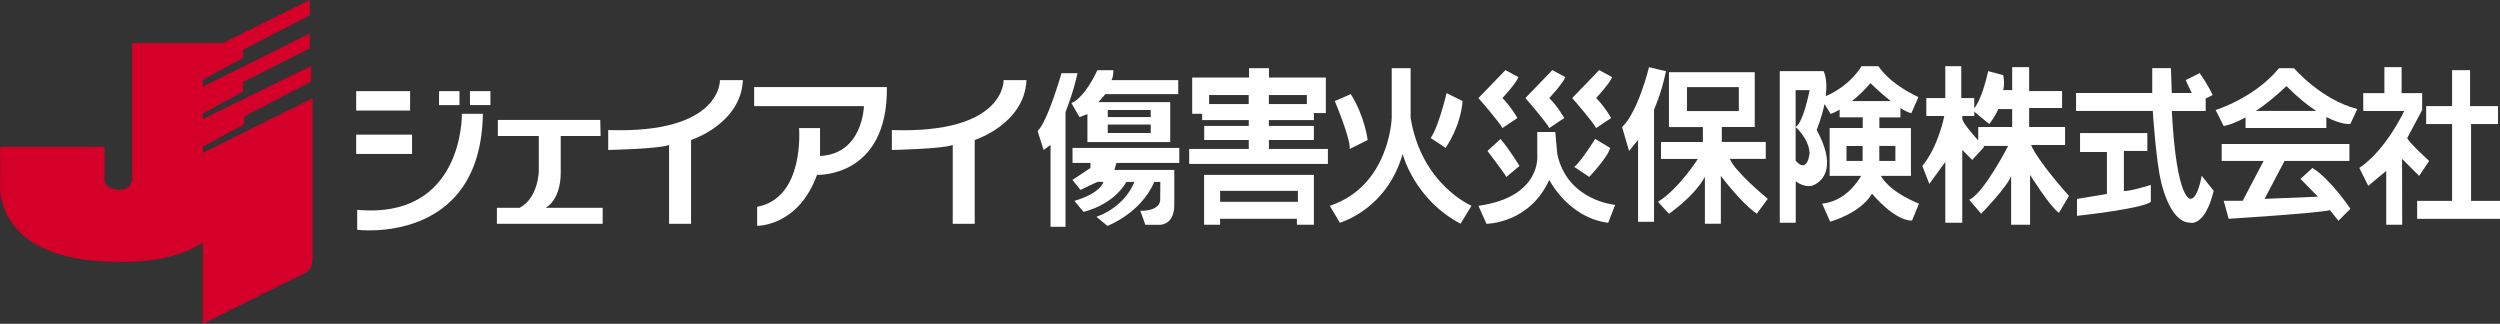 <?xml version="1.0" encoding="UTF-8"?> <svg xmlns="http://www.w3.org/2000/svg" id="_レイヤー_1" data-name="レイヤー 1" viewBox="0 0 424.28 54.95"><rect x="0" y="0" width="424.28" height="54.95" fill="#333333" stroke="none"/><defs><style> .cls-1 { fill: #fff; } .cls-2 { fill: #d40029; } </style></defs><path class="cls-2" d="M34.42,24.9l6.97-3.78,.11-1.37,11.31-5.94v-2.62l-18.39,9.02v-.92l6.85-3.77v-1.61l11.31-5.71v-2.51l-18.16,9.02v-1.14l6.85-3.77v-1.36l11.31-5.83V0l-14.74,7.31h-15.42V30.4s0,1.82-2.28,1.82c0,0-2.4-.11-2.4-1.6v-5.71H.03v5.94s-1.71,13.59,20.11,13.59c0,0,8.91,.45,14.28-3.32v13.83l17.25-8.57s1.37-.34,1.37-2.63V16.68l-18.62,9.26v-1.03Z"></path><rect class="cls-1" x="60.45" y="15.47" width="9.15" height="3.29"></rect><rect class="cls-1" x="60.45" y="22.85" width="9.48" height="3.28"></rect><path class="cls-1" d="M60.62,35.61v3.39s20.99,2.67,21.33-19.69h-3.56s.37,17.95-17.77,16.3"></path><rect class="cls-1" x="74.51" y="15.47" width="3.47" height="2.37"></rect><rect class="cls-1" x="79.76" y="15.47" width="3.47" height="2.36"></rect><path class="cls-1" d="M95.16,29.17v-6.09h6.77l-.06-2.73h-17.38v2.73h6.95v5.93s-.05,4.57-3.26,6.26h-3.85v2.71h17.95v-2.71h-9.69s2.58-1.18,2.58-6.1"></path><path class="cls-1" d="M128,18.01h18.62s-.17,8.12-7.45,8.46v-4.74h-3.56s1.02,11.85-7.11,13.37v3.22s6.94,.16,10.16-8.64c0,0,12.05,.52,11.85-14.9h-22.52v3.23Z"></path><path class="cls-1" d="M151.36,22.07v3.38s8.64-.17,10.33-.85v13.38h3.73v-14.22s8.46-2.71,8.79-10.16h-3.88s.34,9.14-18.96,8.47"></path><path class="cls-1" d="M103.22,22.07v3.38s8.64-.17,10.33-.85v13.38h3.73v-14.22s8.46-2.71,8.8-10.16h-3.9s.34,9.14-18.96,8.47"></path><path class="cls-1" d="M180.15,12.42s-2.37,8.29-4.06,9.81l1.02,3.22,1.18-.85v13.89h2.54V19.02s1.36-3.39,2.04-6.6h-2.71Z"></path><path class="cls-1" d="M182.01,27.65h3.05v.86l-3.05,2.02,1.36,1.7,2.87-1.36h1.02s-.34,1.86-4.91,3.22l1.53,1.86s4.91-1.01,7.28-5.07h1.35s-1.35,4.06-6.43,5.92l1.86,1.53s5.59-2.04,7.96-7.45h1.02l-.02,2.9s.31,2-3.37,2l.85,2.37h2.37s2.54,.18,2.54-3.38v-5.93h-10.16l.34-1.19h10.67v-2.54h-18.12v2.54Z"></path><path class="cls-1" d="M232.11,23.76s-.5-4.07-2.87-7.79l-2.71,1.18s2.71,6.44,2.53,8.13l3.05-1.52Z"></path><path class="cls-1" d="M248.21,17.15l-2.71-1.35s-1.35,5.75-2.7,7.62l2.54,1.68s2.54-3.55,2.88-7.96"></path><path class="cls-1" d="M239.4,20.03V11.57h-3.21v8.46s-.34,11.52-10.5,14.9l1.69,2.87s7.96-2.19,10.67-11.68c0,0,1.87,7.62,9.82,11.85l1.86-3.05s-8.46-3.56-10.33-14.9"></path><path class="cls-1" d="M257.52,20.03s-1.02-1.85-2.54-3.39c0,0,2.37-2.54,2.71-3.55l-2.2-1.19-4.58,4.74s3.55,4.07,4.07,5.09l2.54-1.7Z"></path><path class="cls-1" d="M265.47,20.03s-1.02-1.85-2.54-3.39c0,0,2.37-2.54,2.72-3.55l-2.2-1.19-4.58,4.74s3.56,4.07,4.06,5.09l2.54-1.7Z"></path><path class="cls-1" d="M273.43,20.03s-1.02-1.85-2.55-3.39c0,0,2.38-2.54,2.71-3.55l-2.19-1.19-4.58,4.74s3.56,4.07,4.06,5.09l2.55-1.7Z"></path><path class="cls-1" d="M252.44,25.62s2.71,3.56,3.22,4.41l2.21-1.87s-1.86-3.05-3.22-4.57l-2.21,2.03Z"></path><path class="cls-1" d="M267.17,28.33l2.54,1.69s3.22-3.38,3.55-4.92l-2.54-1.52s-2.54,4.06-3.56,4.74"></path><path class="cls-1" d="M264.29,26.13l-.34-3.73h-3.06v3.9s.85,7.11-9.98,8.63l1.36,3.05s7.27,0,10.66-7.45c0,0,3.23,6.44,10,7.28l1.18-3.04s-8.13-.68-9.82-8.63"></path><path class="cls-1" d="M279.86,11.4s-1.86,7.62-4.57,10.16l1.18,4.06,1.53-1.86v13.88h2.71V18.57s1.18-2.42,2.03-6.49c0,0-2.88-.65-2.88-.68"></path><path class="cls-1" d="M310.5,29.85h5.35c-.7,1.23-2.82,4.31-6.61,4.71l1.36,3.06s5.08-1.36,7.11-4.75c0,0,3.73,4.57,6.78,4.57l1.19-2.88s-4.8-1.79-6.47-4.71h5.1v-8.12h-5.36v-1.81h3.58v-1.58c1.37,.88,1.86,.85,1.86,.85l1.19-2.72c-5.11-2.37-6.78-5.24-6.78-5.24h-2.87c-1.93,3.03-4.69,4.5-6.08,5.09,.18-1.5,.16-3.04-.35-4.25h-7.45v25.73h2.71v-7.03c.59,.42,1.6,.99,2.71,.76,0,0,5.25-1.35,.84-9.48,0,0,.84-1.99,1.33-4.39l1.05,1.68s.58-.19,1.52-.74v1.31h3.92v1.81h-5.62v8.12Zm-3.39-3.89s-.29,3.64-2.37,1.32V15.3h2.37s-1.01,5.41-2.37,6.26c0,0,2.2,1.87,2.37,4.4m7.2-8.81c.95-.76,2.02-1.74,3.13-3.04,1.39,1.34,2.52,2.32,3.44,3.04h-6.57Zm7.36,10.16h-2.73v-2.54h2.73v2.54Zm-8.3-2.53h2.74v2.53h-2.74v-2.53Z"></path><path class="cls-1" d="M350.47,24.6v-3.05h-6.1v-3.22h5.59v-2.87h-5.59v-4.07h-2.88v3.9h-1.53s.34-1.02,0-2.54l-2.54-.68s-1.02,4.76-2.37,6.29v-1.72h-2.2v-5.41h-2.71v5.41h-3.22v3.05h3.05s-1.02,5.25-3.73,8.47l1.19,3.05,2.71-3.73v10.32h2.88v-12.36l1.69,1.7,2.03-2.21s-.06-.06-.16-.16h4.22s-4.07,7.96-6.6,9.14l2.03,2.37s4.58-4.74,5.08-6.44v8.3h3.22v-8.46s3.38,5.42,4.9,6.44l1.7-2.88s-5.09-5.59-6.44-8.63h5.76Zm-8.98-3.05h-5.76v2.29c-1.06-1.18-2.59-2.98-2.7-3.64v-.51h2.03v-.73l2.54,2.09s1.18-1.52,1.52-2.54h2.37v3.05Z"></path><path class="cls-1" d="M371.79,33.75s-2.39,.6-3.21-14.91h5.75v-2.12l1.18-.59s-.65-1.53-2.2-3.72l-2.37,1.18s.68,1.51,1.02,2.19h-3.38l-.15-4.22h-3.17v4.22h-12.93v3.05h13.02s.56,8.62,1.41,11.99c0,0,1.41,6.88,4.87,6.97,0,0,2.54,.85,4.06-5.41l-2.03-2.55s-.67,3.9-1.87,3.9"></path><path class="cls-1" d="M360.45,32.4v-6.78h3.98v-3.04h-11.42v3.22h4.56v7.11l-5.08,.85v2.87s11.01-1.18,12.53-2.37v-2.88s-3.73,1.18-4.58,1.02"></path><path class="cls-1" d="M392.45,28.5l-2.03,1.86,2.96,3.02-9.05,.37,3.38-6.44h11.01v-2.87h-21.67v2.87h7.11l-3.55,6.77h-3.22l.84,3.05s15.15-.95,17.19-1.46l1.44,1.79,2.03-2.03s-3.3-4.96-6.44-6.93"></path><path class="cls-1" d="M410.56,29.85l1.7-2.54s-3.38-3.04-3.73-3.88l2.54-4.76v-2.87h-3.49v-4.41h-2.92v4.41h-3.59v3.04h6.95s-3.05,6.6-7.62,9.66l1.52,3.03,3.05-2.53v9.14h2.71l-.02-11.19,2.89,2.9Z"></path><polygon class="cls-1" points="419.37 34.09 419.37 21.05 423.94 21.05 423.94 18.01 419.2 18.01 419.2 11.91 416.15 11.91 416.15 18.01 411.75 18.01 411.75 21.05 416.15 21.05 416.15 34.09 410.22 34.09 410.22 37.14 424.28 37.14 424.28 34.09 419.37 34.09"></polygon><path class="cls-1" d="M198.6,24.1v-6.77h-12.19l1.19-1.36h12.36v-2.37h-11.35s.34-.33,.34-1.69h-2.71s-2.03,4.57-4.4,5.59l1.36,2.38,1.35-.52v4.75h14.05Zm-10.6-2.96h7.29v1.43h-7.29v-1.43Zm7.29-1.27h-7.29v-1.2h7.29v1.2Z"></path><path class="cls-1" d="M215.34,23.76h7.64v-2.39h-7.64v-.99h7.64v-1.19h2.03v-6.03h-9.65v-1.59h-3.38v1.59h-9.65v6.15h1.69v1.07h7.91v.99h-7.56v2.39h7.56v1.52h-10.11v2.54h23.54v-2.54h-10.01v-1.52Zm6.45-6.1h-6.45v-1.53h6.45v1.53Zm-16.59-1.53h6.72v1.53h-6.72v-1.53Z"></path><path class="cls-1" d="M220.1,37.13v1.01h2.88v-8.46h-18.63v8.46h2.71v-1.01h13.03Zm-13.03-4.74h13.2v1.86h-13.2v-1.86Z"></path><path class="cls-1" d="M297.81,12.25h-14.57v9.31h5.76v2.54h-7.11v2.87h6.26s-3.22,5.08-6.77,7.28l1.86,2.03s4.24-2.87,6.1-6.26v7.95h2.71v-8.13s3.39,4.58,6.1,6.43l1.86-2.53s-5.59-4.58-6.44-6.78h6.1v-2.87h-7.46v-2.54h5.59V12.25Zm-2.71,6.6h-8.8v-4.06h8.8v4.06Z"></path><path class="cls-1" d="M389.31,11.57h-2.54c-4.13,5.07-10.75,7.1-10.75,7.1l1.36,2.71s1.33-.14,3.72-1.47v1.81h13.71v-1.86c2.67,1.39,4.07,1.18,4.07,1.18l1.19-2.54c-6.18-1.58-10.76-6.94-10.76-6.94m-6.46,7.27c1.48-.98,3.21-2.34,5.19-4.22,1.92,1.93,3.6,3.27,5.04,4.22h-10.23Z"></path></svg> 